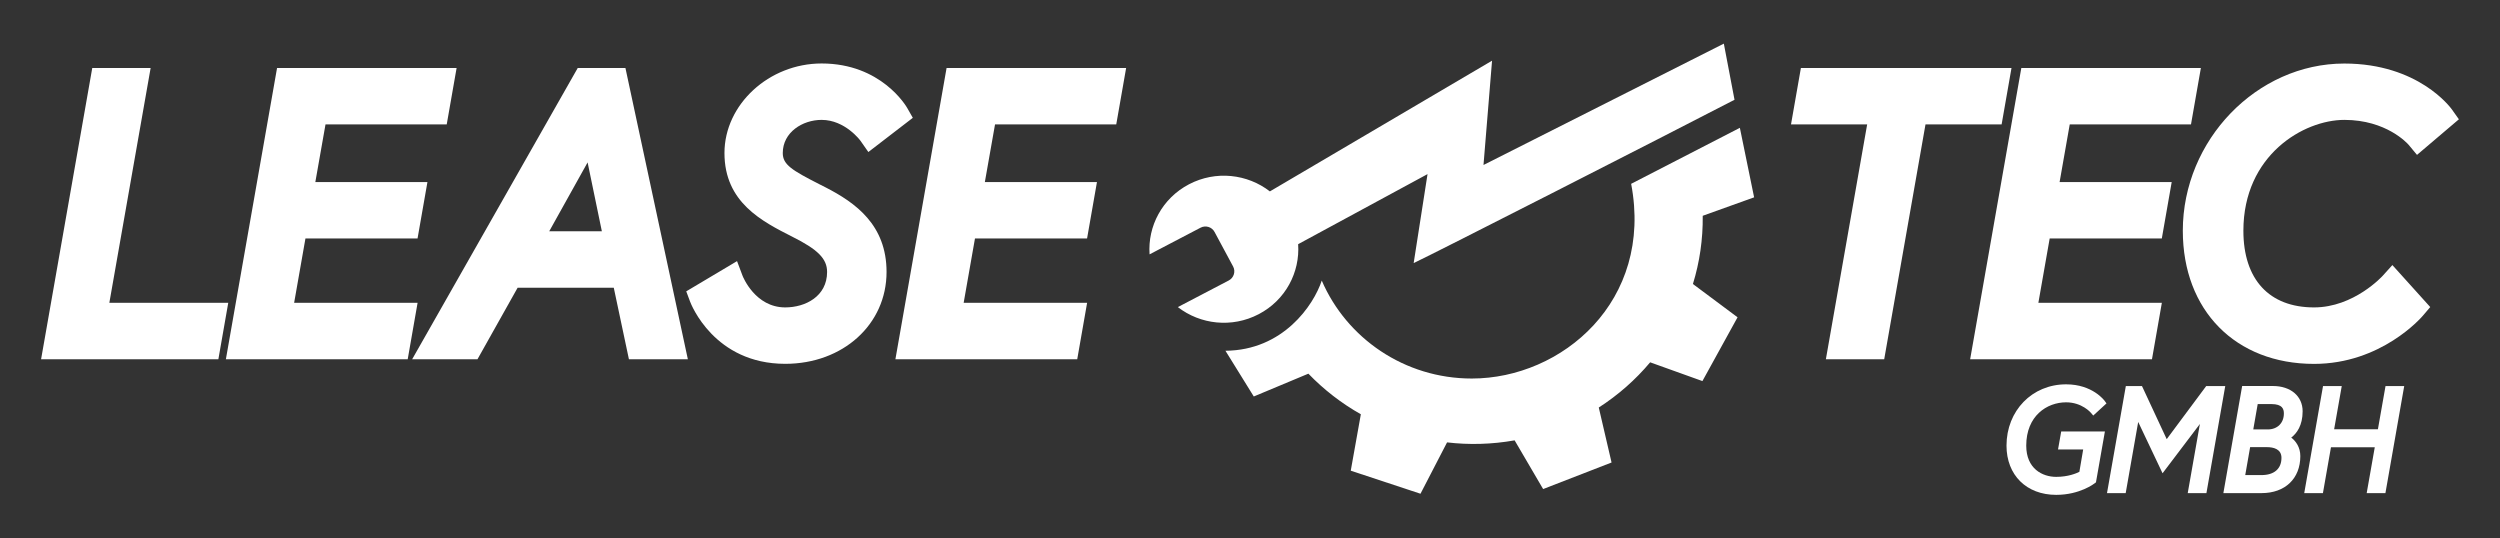 <?xml version="1.0" encoding="utf-8"?>
<!-- Generator: Adobe Illustrator 27.0.1, SVG Export Plug-In . SVG Version: 6.00 Build 0)  -->
<svg version="1.1" id="Layer_1" xmlns="http://www.w3.org/2000/svg" xmlns:xlink="http://www.w3.org/1999/xlink" x="0px" y="0px"
	 viewBox="0 0 715.66 154.14" style="enable-background:new 0 0 715.66 154.14;" xml:space="preserve">
<rect x="0" y="0" width="715.66" height="154.14" fill="#333333" stroke="none"/>
<style type="text/css">
	.st0{fill:#FFFFFF;}
</style>
<g>
	<g>
		<polygon class="st0" points="31.3,86.69 43.12,19.47 26.41,19.47 11.76,102.85 62.51,102.85 65.34,86.69 		"/>
		<polygon class="st0" points="84.2,86.69 87.44,68.26 119.53,68.26 122.36,52.11 90.27,52.11 93.18,35.62 127.88,35.62 
			130.71,19.47 79.31,19.47 64.66,102.85 116.71,102.85 119.54,86.69 		"/>
		<path class="st0" d="M165.38,19.47l-47.4,83.38h18.7l11.5-20.49h27.52l4.34,20.49h16.87l-17.87-83.38H165.38z M168.21,46.49
			l4.08,19.72h-15.07L168.21,46.49z"/>
		<path class="st0" d="M236.26,53.6l-1.64-0.83c-7.97-4.06-10.54-5.65-10.54-8.96c0-5.94,5.65-9.49,11.12-9.49
			c6.76,0,11.11,5.95,11.14,6l2.24,3.2l12.73-9.79l-1.61-2.83c-0.3-0.52-7.45-12.73-24.5-12.73c-15.07,0-27.81,11.74-27.81,25.64
			c0,14.12,10.75,19.56,19.41,23.95c7.36,3.68,9.97,6.32,9.97,10.1c0,6.97-6.21,10.14-11.98,10.14c-8.59,0-12.09-8.72-12.23-9.08
			l-1.57-4.17l-14.54,8.65l1.09,2.92c0.27,0.73,6.89,17.83,27.25,17.83c16.53,0,29-11.3,29-26.29
			C253.79,64.39,244.93,58.04,236.26,53.6z"/>
		<polygon class="st0" points="319.54,35.62 322.37,19.47 270.97,19.47 256.32,102.85 308.37,102.85 311.2,86.69 275.86,86.69 
			279.1,68.26 311.19,68.26 314.02,52.11 281.93,52.11 284.84,35.62 		"/>
	</g>
	<g>
		<polygon class="st0" points="575.82,19.47 515.53,19.47 512.7,35.62 534.5,35.62 522.68,102.85 539.38,102.85 551.2,35.62 
			572.99,35.62 		"/>
		<polygon class="st0" points="618.85,68.26 621.68,52.11 589.59,52.11 592.49,35.62 627.2,35.62 630.03,19.47 578.63,19.47 
			563.98,102.85 616.03,102.85 618.86,86.69 583.51,86.69 586.75,68.26 		"/>
		<path class="st0" d="M682.08,78.95C682,79.04,673.85,88,662.43,88c-12.85,0-20.23-8-20.23-21.96c0-21.64,17.25-31.72,28.9-31.72
			c12.06,0,18.07,6.76,18.4,7.13l2.4,2.89l11.99-10.19l-1.98-2.79c-0.38-0.54-9.6-13.17-30.81-13.17
			c-25.07,0-46.24,21.92-46.24,47.87c0,22.8,15.1,38.11,37.57,38.11c19.18,0,30.66-13.22,31.14-13.78l2.12-2.49l-10.84-12.02
			L682.08,78.95z"/>
	</g>
	<g>
		<path class="st0" d="M591.45,115.17c4.53,0,7.03,2.91,7.14,3.04l0.63,0.75l3.79-3.48l-0.48-0.67c-0.14-0.2-3.53-4.79-11.08-4.79
			c-9.72,0-17.06,7.54-17.06,17.55c0,8.43,5.71,14.09,14.22,14.09c6.79,0,10.94-3.23,11.11-3.37l0.28-0.22l2.56-14.56h-12.51
			l-0.91,5.16h7.2l-1.09,6.4c-0.85,0.43-3.22,1.44-6.64,1.44c-3.95,0-8.57-2.34-8.57-8.94
			C580.04,119.05,585.95,115.17,591.45,115.17z"/>
		<polygon class="st0" points="631.56,110.51 620.25,125.71 613.17,110.51 608.55,110.51 603.16,141.16 608.51,141.16 
			612.09,120.79 619.06,135.48 629.75,121.37 626.27,141.16 631.62,141.16 637.01,110.51 		"/>
		<path class="st0" d="M659.16,117.73c0-4.32-3.42-7.23-8.5-7.23h-8.81l-5.38,30.66h10.94c6.74,0,11.09-4.16,11.09-10.6
			c0-2.57-1.33-4.33-2.6-5.29C657.49,124.05,659.16,121.8,659.16,117.73z M653.1,131.06c0,3.14-2.09,4.94-5.73,4.94h-4.64l1.4-8
			h4.77C650.81,128,653.1,128.53,653.1,131.06z M649.18,122.93h-4.15l1.27-7.26h3.9c3.18,0,3.59,1.43,3.59,2.68
			C653.8,121.09,651.94,122.93,649.18,122.93z"/>
		<polygon class="st0" points="682.89,110.51 680.71,122.88 668.18,122.88 670.36,110.51 665,110.51 659.62,141.16 664.97,141.16 
			667.27,128.04 679.81,128.04 677.5,141.16 682.86,141.16 688.24,110.51 		"/>
	</g>
	<g>
		<g>
			<path class="st0" d="M487.43,61.77l14.71-5.28l-4.08-19.9c-8.48,4.38-19.59,10.1-31.12,16.03c6.4,33.6-19.85,55.74-45.62,55.74
				c-19.29,0-35.85-11.56-42.95-28.04c-2.33,7.06-11.06,19.96-27.57,20.09l8.11,13.09l15.63-6.53c4.42,4.58,9.48,8.5,15.02,11.62
				l-2.89,16.15l19.96,6.6l7.61-14.7c6.29,0.74,12.79,0.58,19.34-0.58l8.16,13.94l19.59-7.6l-3.66-15.74
				c5.58-3.59,10.53-7.96,14.71-12.94l14.96,5.37l10.06-18.26l-12.78-9.53C486.54,75.08,487.51,68.5,487.43,61.77z"/>
		</g>
	</g>
	<g>
		<g>
			<path class="st0" d="M496.53,28.56l-3.06-16.07l-68.8,34.74l2.45-29.86l-63.6,37.42c-6.43-4.98-15.47-6.06-23.15-2.04
				c-7.68,4.02-11.86,12.01-11.29,20.06l14.59-7.63c1.44-0.76,3.26-0.22,4.01,1.22l5.32,9.9c0.76,1.43,0.2,3.22-1.24,3.98
				l-14.59,7.63c6.43,4.98,15.47,6.05,23.15,2.03c7.68-4,11.85-12.01,11.29-20.04l37.04-20.06l-3.97,25.47
				C410.21,72.74,476.5,38.94,496.53,28.56z"/>
		</g>
	</g>
</g>
</svg>
